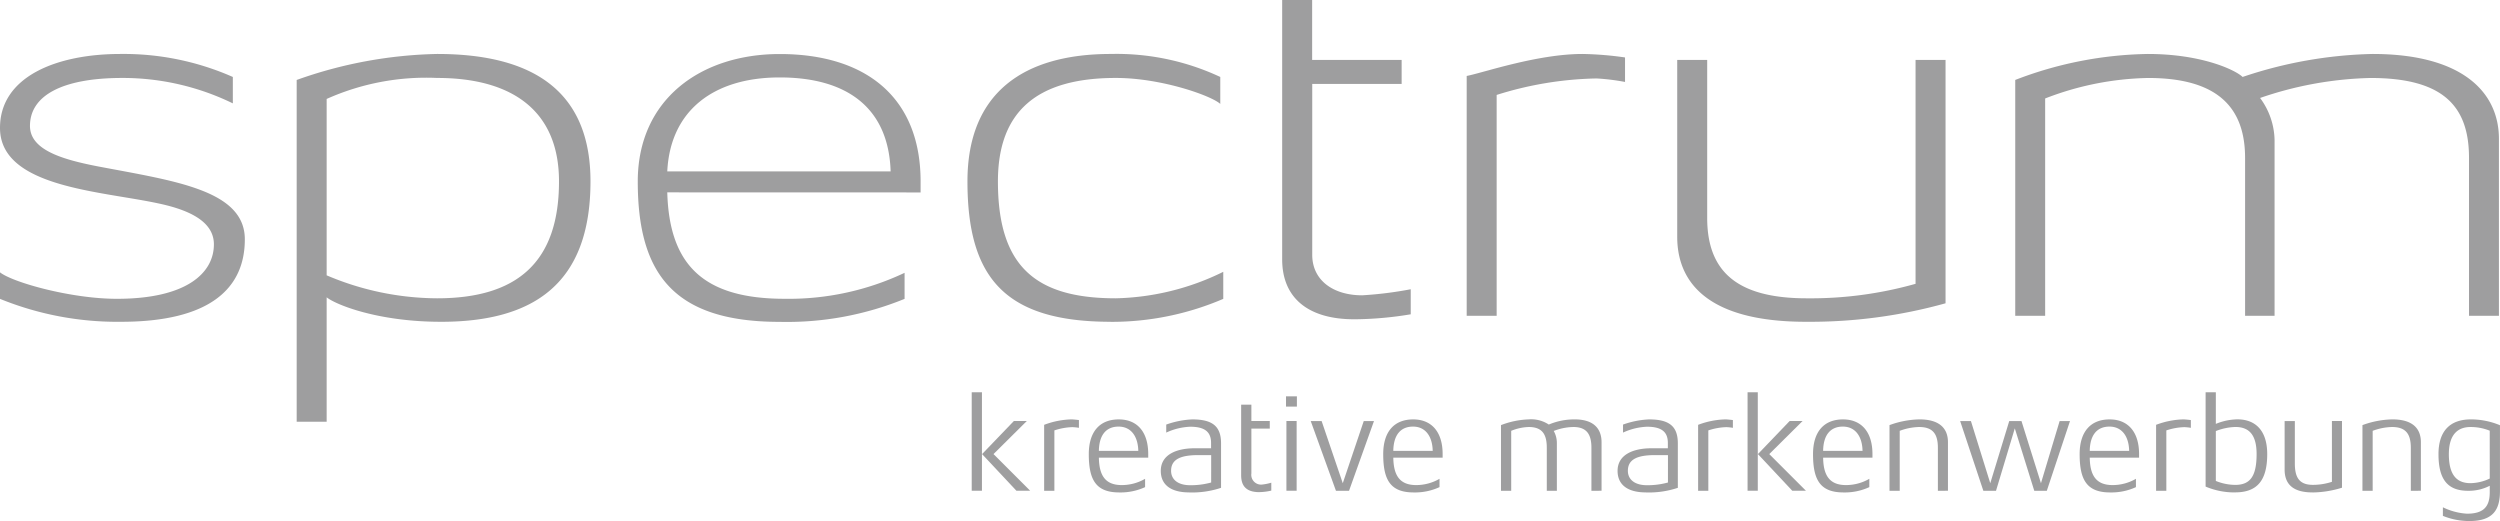 <svg xmlns="http://www.w3.org/2000/svg" xmlns:xlink="http://www.w3.org/1999/xlink" width="164.974" height="34.384" viewBox="0 0 164.974 34.384"><defs><style>.a{fill:#3e3d40;}.b{opacity:0.5;}.c{clip-path:url(#a);}</style><clipPath id="a"><rect class="a" width="164.974" height="34.384"/></clipPath></defs><g class="b" transform="translate(0 0)"><g class="c" transform="translate(0 0)"><path class="a" d="M7.979,23.613A20.551,20.551,0,0,1,0,22.1V20.349c.824.659,4.682,1.747,7.715,1.747,4.616,0,6.4-1.715,6.4-3.594,0-1.517-1.649-2.275-3.66-2.7C6.627,14.974,0,14.743,0,10.819c0-3.4,3.759-4.88,7.946-4.88a17.843,17.843,0,0,1,7.419,1.518V9.2A16.582,16.582,0,0,0,8.078,7.522c-3.957,0-6.1,1.154-6.1,3.165,0,1.583,2.111,2.209,4.484,2.671,5.012.956,9.694,1.549,9.694,4.814s-2.341,5.441-8.177,5.441" transform="translate(0 -2.378)"/><path class="a" d="M42.181,23.613c-4.22,0-6.991-1.154-7.551-1.616v8.21H32.652V7.654a29.2,29.2,0,0,1,9.265-1.715c6.4,0,10.123,2.506,10.123,8.409,0,6.759-3.759,9.265-9.859,9.265M41.917,7.522a16.08,16.08,0,0,0-7.287,1.385v11.64a18.781,18.781,0,0,0,7.287,1.516c5.276,0,8.045-2.374,8.045-7.715,0-4.616-3.033-6.826-8.045-6.826" transform="translate(-13.074 -2.378)"/><path class="a" d="M72.14,15.072c.133,4.814,2.407,7.023,7.749,7.023A17.863,17.863,0,0,0,87.8,20.381V22.1a20.525,20.525,0,0,1-8.243,1.518c-7.023,0-9.364-3.2-9.364-9.266,0-5.441,4.187-8.408,9.364-8.408,5.737,0,9.3,2.9,9.3,8.408v.725Zm7.419-7.584c-4.352,0-7.221,2.176-7.419,6.2H86.879c-.132-4.188-2.868-6.2-7.32-6.2" transform="translate(-28.107 -2.378)"/><path class="a" d="M115.941,23.613c-7.023,0-9.463-2.935-9.463-9.265,0-5.869,3.726-8.409,9.463-8.409a16.134,16.134,0,0,1,7.221,1.518v1.78c-.561-.528-3.858-1.715-6.892-1.715-5.21,0-7.781,2.209-7.781,6.826,0,5.573,2.44,7.715,7.781,7.715a16.818,16.818,0,0,0,7.089-1.748V22.1a18.663,18.663,0,0,1-7.419,1.517" transform="translate(-42.636 -2.378)"/><path class="a" d="M145.864,21.069c-2.967,0-4.748-1.352-4.748-3.957V0h1.978V3.957H149V5.54h-5.9V16.816c0,1.682,1.384,2.671,3.3,2.671a24.713,24.713,0,0,0,3.2-.4V20.74a23.361,23.361,0,0,1-3.726.33" transform="translate(-56.506 0)"/><path class="a" d="M169.994,7.555A23.184,23.184,0,0,0,163.4,8.643V23.217h-1.978V7.39c1.055-.2,4.649-1.451,7.649-1.451a21.977,21.977,0,0,1,2.8.23V7.786a14.458,14.458,0,0,0-1.88-.231" transform="translate(-64.636 -2.378)"/><path class="a" d="M193.1,23.878c-6.825,0-8.507-2.868-8.507-5.605V6.6h1.978V17.02c0,3.462,1.88,5.308,6.562,5.308a25.451,25.451,0,0,0,7.188-.956V6.6H202.3V22.657a33.259,33.259,0,0,1-9.2,1.22" transform="translate(-73.914 -2.643)"/><path class="a" d="M251.744,23.217V12.8c0-3.4-1.682-5.276-6.5-5.276a23.928,23.928,0,0,0-7.287,1.319,4.806,4.806,0,0,1,.956,2.77V23.217h-1.946V12.8c0-3.33-1.813-5.276-6.4-5.276a19.674,19.674,0,0,0-6.793,1.352V23.217H221.8V7.653a25.335,25.335,0,0,1,8.738-1.714c3.627,0,5.836,1.088,6.265,1.517a28.645,28.645,0,0,1,8.573-1.517c5.9,0,8.342,2.506,8.342,5.6V23.217Z" transform="translate(-88.815 -2.378)"/><path class="a" d="M106.947,43.171h.675v6.5h-.675Zm2.95,6.5-2.266-2.419,2.1-2.185h.854l-2.2,2.185,2.419,2.419Z" transform="translate(-42.824 -17.287)"/><path class="a" d="M116.781,46.669a4.073,4.073,0,0,0-1.187.216v3.984h-.675V46.516a5.437,5.437,0,0,1,1.8-.359c.117,0,.423.035.495.044v.513a3.181,3.181,0,0,0-.432-.045" transform="translate(-46.016 -18.482)"/><path class="a" d="M120.5,48.684c.018,1.187.432,1.808,1.511,1.808a3.08,3.08,0,0,0,1.538-.414v.549a3.869,3.869,0,0,1-1.7.351c-1.538,0-2.015-.818-2.015-2.527,0-1.5.737-2.293,1.979-2.293,1.205,0,1.943.809,1.943,2.293v.234Zm1.3-2.051c-.836,0-1.286.576-1.3,1.6h2.6c-.018-.917-.45-1.6-1.3-1.6" transform="translate(-47.985 -18.482)"/><path class="a" d="M129.627,50.976c-1.2,0-1.871-.5-1.871-1.42,0-1.08,1.043-1.493,2.239-1.493h1.079v-.351c0-.7-.378-1.07-1.376-1.07a4.131,4.131,0,0,0-1.583.387V46.5a5.8,5.8,0,0,1,1.718-.342c1.331,0,1.9.45,1.9,1.583v2.932a6.017,6.017,0,0,1-2.1.305m1.448-2.464h-.845c-1.124,0-1.8.252-1.8,1.034,0,.594.477.953,1.25.953a5.034,5.034,0,0,0,1.394-.179Z" transform="translate(-51.156 -18.482)"/><path class="a" d="M137.806,50.311c-.881,0-1.205-.423-1.205-1.115V44.537h.675v1.079h1.214v.5h-1.214v2.958a.646.646,0,0,0,.684.738,3.245,3.245,0,0,0,.63-.126v.522a3.51,3.51,0,0,1-.782.1" transform="translate(-54.698 -17.834)"/><path class="a" d="M141.537,43.621h.719V44.3h-.719Zm.027,1.628h.675v4.6h-.675Z" transform="translate(-56.674 -17.467)"/><path class="a" d="M146.786,50.941h-.863l-1.664-4.6h.719l1.395,4.1,1.384-4.1h.675Z" transform="translate(-57.764 -18.554)"/><path class="a" d="M152.9,48.684c.018,1.187.432,1.808,1.512,1.808a3.077,3.077,0,0,0,1.537-.414v.549a3.867,3.867,0,0,1-1.7.351c-1.538,0-2.015-.818-2.015-2.527,0-1.5.737-2.293,1.979-2.293,1.2,0,1.942.809,1.942,2.293v.234Zm1.3-2.051c-.836,0-1.286.576-1.3,1.6h2.6c-.018-.917-.45-1.6-1.3-1.6" transform="translate(-60.956 -18.482)"/><path class="a" d="M171.169,50.869V48.027c0-.872-.306-1.367-1.187-1.367a3.722,3.722,0,0,0-1.3.261,1.62,1.62,0,0,1,.207.783v3.165h-.665V48.027c0-.836-.261-1.367-1.188-1.367a3.281,3.281,0,0,0-1.16.252v3.957h-.675V46.535a5.587,5.587,0,0,1,1.826-.378,2.11,2.11,0,0,1,1.33.341,4.342,4.342,0,0,1,1.709-.341c1.26,0,1.772.62,1.772,1.51v3.2Z" transform="translate(-66.152 -18.482)"/><path class="a" d="M179.9,50.976c-1.2,0-1.87-.5-1.87-1.42,0-1.08,1.043-1.493,2.239-1.493h1.079v-.351c0-.7-.378-1.07-1.376-1.07a4.131,4.131,0,0,0-1.583.387V46.5a5.8,5.8,0,0,1,1.718-.342c1.33,0,1.9.45,1.9,1.583v2.932a6.017,6.017,0,0,1-2.1.305m1.448-2.464h-.845c-1.124,0-1.8.252-1.8,1.034,0,.594.477.953,1.25.953a5.038,5.038,0,0,0,1.394-.179Z" transform="translate(-71.287 -18.482)"/><path class="a" d="M188.754,46.669a4.074,4.074,0,0,0-1.187.216v3.984h-.674V46.516a5.441,5.441,0,0,1,1.8-.359c.117,0,.423.035.495.044v.513a3.181,3.181,0,0,0-.432-.045" transform="translate(-74.835 -18.482)"/><path class="a" d="M192.336,43.171h.675v6.5h-.675Zm2.95,6.5-2.266-2.419,2.095-2.185h.854l-2.2,2.185,2.419,2.419Z" transform="translate(-77.015 -17.287)"/><path class="a" d="M200.209,48.684c.017,1.187.432,1.808,1.511,1.808a3.075,3.075,0,0,0,1.537-.414v.549a3.866,3.866,0,0,1-1.7.351c-1.538,0-2.015-.818-2.015-2.527,0-1.5.737-2.293,1.979-2.293,1.2,0,1.943.809,1.943,2.293v.234Zm1.3-2.051c-.836,0-1.286.576-1.3,1.6h2.6c-.017-.917-.45-1.6-1.3-1.6" transform="translate(-79.901 -18.482)"/><path class="a" d="M211.15,50.869V48.027c0-.926-.35-1.367-1.241-1.367a3.9,3.9,0,0,0-1.277.252v3.957h-.675V46.535a6.048,6.048,0,0,1,1.979-.378c1.223,0,1.879.512,1.879,1.51v3.2Z" transform="translate(-83.27 -18.482)"/><path class="a" d="M221.452,50.941h-.827l-1.285-4.119L218.1,50.941h-.836l-1.53-4.6h.711l1.276,4.1,1.251-4.1h.809l1.285,4.1,1.232-4.1h.684Z" transform="translate(-86.384 -18.554)"/><path class="a" d="M229.553,48.684c.017,1.187.431,1.808,1.511,1.808a3.075,3.075,0,0,0,1.537-.414v.549a3.866,3.866,0,0,1-1.7.351c-1.537,0-2.015-.818-2.015-2.527,0-1.5.738-2.293,1.979-2.293,1.2,0,1.943.809,1.943,2.293v.234Zm1.3-2.051c-.836,0-1.286.576-1.3,1.6h2.6c-.017-.917-.45-1.6-1.3-1.6" transform="translate(-91.651 -18.482)"/><path class="a" d="M239.164,46.669a4.068,4.068,0,0,0-1.187.216v3.984H237.3V46.516a5.433,5.433,0,0,1,1.8-.359c.118,0,.423.035.495.044v.513a3.181,3.181,0,0,0-.432-.045" transform="translate(-95.021 -18.482)"/><path class="a" d="M244.691,49.782a4.873,4.873,0,0,1-1.943-.386V43.172h.675v2.087a3.9,3.9,0,0,1,1.421-.3c1.2,0,1.97.746,1.97,2.293,0,1.79-.7,2.527-2.122,2.527m.017-4.316a3.8,3.8,0,0,0-1.286.27v3.291a3.462,3.462,0,0,0,1.277.261c.99,0,1.413-.567,1.413-2.033,0-1.277-.5-1.789-1.4-1.789" transform="translate(-97.201 -17.287)"/><path class="a" d="M253.287,51.049c-1.386,0-1.843-.63-1.843-1.511v-3.2h.675v2.8c0,.917.287,1.411,1.186,1.411a4.011,4.011,0,0,0,1.26-.2V46.337h.665v4.4a6.666,6.666,0,0,1-1.943.314" transform="translate(-100.683 -18.554)"/><path class="a" d="M263.2,50.869V48.027c0-.926-.35-1.367-1.241-1.367a3.9,3.9,0,0,0-1.276.252v3.957h-.675V46.535a6.046,6.046,0,0,1,1.978-.378c1.224,0,1.879.512,1.879,1.51v3.2Z" transform="translate(-104.111 -18.482)"/><path class="a" d="M270.416,52.866a4.647,4.647,0,0,1-1.745-.342v-.567a4.176,4.176,0,0,0,1.592.423c1.106,0,1.5-.477,1.5-1.412v-.431a3.017,3.017,0,0,1-1.43.332c-1.349,0-1.952-.746-1.952-2.419,0-1.492.73-2.293,2.141-2.293a4.979,4.979,0,0,1,1.916.386v4.345c0,1.232-.45,1.978-2.024,1.978m1.349-5.962a3.328,3.328,0,0,0-1.268-.243c-.953,0-1.43.63-1.43,1.789,0,1.3.459,1.916,1.43,1.916a3.066,3.066,0,0,0,1.268-.305Z" transform="translate(-107.466 -18.482)"/></g></g></svg>